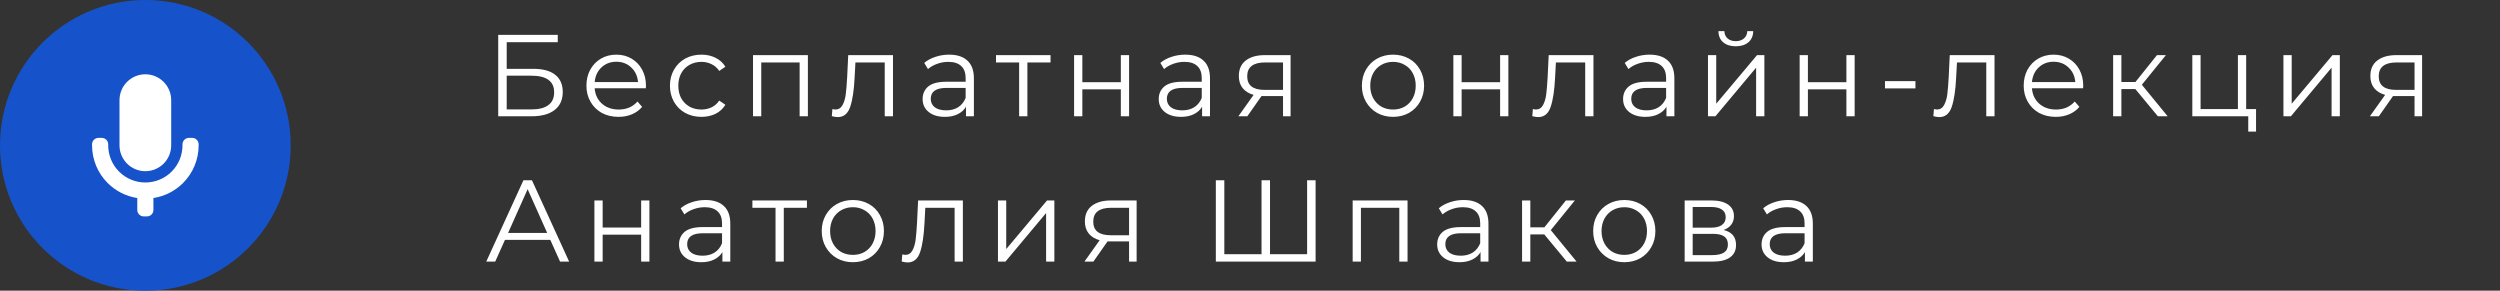 <?xml version="1.0" encoding="UTF-8"?> <svg xmlns="http://www.w3.org/2000/svg" width="258" height="30" viewBox="0 0 258 30" fill="none"><rect x="0" y="0" width="258" height="30" fill="#333333" stroke="none"/><circle cx="15" cy="15" r="15" fill="#1653CB"></circle><path d="M12.333 10.333C12.333 8.861 13.527 7.667 15 7.667C16.473 7.667 17.667 8.861 17.667 10.333V15C17.667 16.473 16.473 17.667 15 17.667C13.527 17.667 12.333 16.473 12.333 15V10.333Z" fill="white"></path><path d="M11.167 14.896V15C11.167 16.017 11.57 16.992 12.289 17.711C13.008 18.43 13.983 18.833 15 18.833C16.017 18.833 16.992 18.43 17.711 17.711C18.43 16.992 18.833 16.017 18.833 15V14.896C18.833 14.528 19.132 14.229 19.5 14.229H19.833C20.201 14.229 20.5 14.528 20.5 14.896V15C20.5 16.459 19.921 17.858 18.889 18.889C18.056 19.722 16.983 20.26 15.833 20.436V21.667C15.833 22.035 15.535 22.333 15.167 22.333H14.833C14.465 22.333 14.167 22.035 14.167 21.667V20.436C13.017 20.26 11.944 19.722 11.111 18.889C10.079 17.858 9.5 16.459 9.5 15V14.896C9.5 14.528 9.798 14.229 10.167 14.229H10.5C10.868 14.229 11.167 14.528 11.167 14.896Z" fill="white"></path><path d="M51.416 3.6H57.56V4.356H52.292V7.104H55.04C56.032 7.104 56.784 7.308 57.296 7.716C57.816 8.124 58.076 8.716 58.076 9.492C58.076 10.3 57.796 10.92 57.236 11.352C56.684 11.784 55.888 12 54.848 12H51.416V3.6ZM54.836 11.292C55.612 11.292 56.196 11.144 56.588 10.848C56.988 10.552 57.188 10.112 57.188 9.528C57.188 8.952 56.992 8.524 56.6 8.244C56.216 7.956 55.628 7.812 54.836 7.812H52.292V11.292H54.836ZM66.651 9.108H61.371C61.419 9.764 61.671 10.296 62.127 10.704C62.583 11.104 63.159 11.304 63.855 11.304C64.247 11.304 64.607 11.236 64.935 11.1C65.263 10.956 65.547 10.748 65.787 10.476L66.267 11.028C65.987 11.364 65.635 11.62 65.211 11.796C64.795 11.972 64.335 12.06 63.831 12.06C63.183 12.06 62.607 11.924 62.103 11.652C61.607 11.372 61.219 10.988 60.939 10.5C60.659 10.012 60.519 9.46 60.519 8.844C60.519 8.228 60.651 7.676 60.915 7.188C61.187 6.7 61.555 6.32 62.019 6.048C62.491 5.776 63.019 5.64 63.603 5.64C64.187 5.64 64.711 5.776 65.175 6.048C65.639 6.32 66.003 6.7 66.267 7.188C66.531 7.668 66.663 8.22 66.663 8.844L66.651 9.108ZM63.603 6.372C62.995 6.372 62.483 6.568 62.067 6.96C61.659 7.344 61.427 7.848 61.371 8.472H65.847C65.791 7.848 65.555 7.344 65.139 6.96C64.731 6.568 64.219 6.372 63.603 6.372ZM72.389 12.06C71.765 12.06 71.205 11.924 70.709 11.652C70.221 11.38 69.837 11 69.557 10.512C69.277 10.016 69.137 9.46 69.137 8.844C69.137 8.228 69.277 7.676 69.557 7.188C69.837 6.7 70.221 6.32 70.709 6.048C71.205 5.776 71.765 5.64 72.389 5.64C72.933 5.64 73.417 5.748 73.841 5.964C74.273 6.172 74.613 6.48 74.861 6.888L74.225 7.32C74.017 7.008 73.753 6.776 73.433 6.624C73.113 6.464 72.765 6.384 72.389 6.384C71.933 6.384 71.521 6.488 71.153 6.696C70.793 6.896 70.509 7.184 70.301 7.56C70.101 7.936 70.001 8.364 70.001 8.844C70.001 9.332 70.101 9.764 70.301 10.14C70.509 10.508 70.793 10.796 71.153 11.004C71.521 11.204 71.933 11.304 72.389 11.304C72.765 11.304 73.113 11.228 73.433 11.076C73.753 10.924 74.017 10.692 74.225 10.38L74.861 10.812C74.613 11.22 74.273 11.532 73.841 11.748C73.409 11.956 72.925 12.06 72.389 12.06ZM83.374 5.688V12H82.522V6.444H78.562V12H77.71V5.688H83.374ZM92.156 5.688V12H91.304V6.444H88.28L88.196 8.004C88.132 9.316 87.98 10.324 87.74 11.028C87.5 11.732 87.072 12.084 86.456 12.084C86.288 12.084 86.084 12.052 85.844 11.988L85.904 11.256C86.048 11.288 86.148 11.304 86.204 11.304C86.532 11.304 86.78 11.152 86.948 10.848C87.116 10.544 87.228 10.168 87.284 9.72C87.34 9.272 87.388 8.68 87.428 7.944L87.536 5.688H92.156ZM97.95 5.64C98.774 5.64 99.406 5.848 99.846 6.264C100.286 6.672 100.506 7.28 100.506 8.088V12H99.69V11.016C99.498 11.344 99.214 11.6 98.838 11.784C98.47 11.968 98.03 12.06 97.518 12.06C96.814 12.06 96.254 11.892 95.838 11.556C95.422 11.22 95.214 10.776 95.214 10.224C95.214 9.688 95.406 9.256 95.79 8.928C96.182 8.6 96.802 8.436 97.65 8.436H99.654V8.052C99.654 7.508 99.502 7.096 99.198 6.816C98.894 6.528 98.45 6.384 97.866 6.384C97.466 6.384 97.082 6.452 96.714 6.588C96.346 6.716 96.03 6.896 95.766 7.128L95.382 6.492C95.702 6.22 96.086 6.012 96.534 5.868C96.982 5.716 97.454 5.64 97.95 5.64ZM97.65 11.388C98.13 11.388 98.542 11.28 98.886 11.064C99.23 10.84 99.486 10.52 99.654 10.104V9.072H97.674C96.594 9.072 96.054 9.448 96.054 10.2C96.054 10.568 96.194 10.86 96.474 11.076C96.754 11.284 97.146 11.388 97.65 11.388ZM108.415 6.444H106.027V12H105.175V6.444H102.787V5.688H108.415V6.444ZM110.846 5.688H111.698V8.484H115.67V5.688H116.522V12H115.67V9.216H111.698V12H110.846V5.688ZM122.316 5.64C123.14 5.64 123.772 5.848 124.212 6.264C124.652 6.672 124.872 7.28 124.872 8.088V12H124.056V11.016C123.864 11.344 123.58 11.6 123.204 11.784C122.836 11.968 122.396 12.06 121.884 12.06C121.18 12.06 120.62 11.892 120.204 11.556C119.788 11.22 119.58 10.776 119.58 10.224C119.58 9.688 119.772 9.256 120.156 8.928C120.548 8.6 121.168 8.436 122.016 8.436H124.02V8.052C124.02 7.508 123.868 7.096 123.564 6.816C123.26 6.528 122.816 6.384 122.232 6.384C121.832 6.384 121.448 6.452 121.08 6.588C120.712 6.716 120.396 6.896 120.132 7.128L119.748 6.492C120.068 6.22 120.452 6.012 120.9 5.868C121.348 5.716 121.82 5.64 122.316 5.64ZM122.016 11.388C122.496 11.388 122.908 11.28 123.252 11.064C123.596 10.84 123.852 10.52 124.02 10.104V9.072H122.04C120.96 9.072 120.42 9.448 120.42 10.2C120.42 10.568 120.56 10.86 120.84 11.076C121.12 11.284 121.512 11.388 122.016 11.388ZM133.188 5.688V12H132.408V9.912H130.428H130.188L128.724 12H127.8L129.372 9.792C128.884 9.656 128.508 9.424 128.244 9.096C127.98 8.768 127.848 8.352 127.848 7.848C127.848 7.144 128.088 6.608 128.568 6.24C129.048 5.872 129.704 5.688 130.536 5.688H133.188ZM128.712 7.872C128.712 8.808 129.308 9.276 130.5 9.276H132.408V6.444H130.56C129.328 6.444 128.712 6.92 128.712 7.872ZM143.762 12.06C143.154 12.06 142.606 11.924 142.118 11.652C141.63 11.372 141.246 10.988 140.966 10.5C140.686 10.012 140.546 9.46 140.546 8.844C140.546 8.228 140.686 7.676 140.966 7.188C141.246 6.7 141.63 6.32 142.118 6.048C142.606 5.776 143.154 5.64 143.762 5.64C144.37 5.64 144.918 5.776 145.406 6.048C145.894 6.32 146.274 6.7 146.546 7.188C146.826 7.676 146.966 8.228 146.966 8.844C146.966 9.46 146.826 10.012 146.546 10.5C146.274 10.988 145.894 11.372 145.406 11.652C144.918 11.924 144.37 12.06 143.762 12.06ZM143.762 11.304C144.21 11.304 144.61 11.204 144.962 11.004C145.322 10.796 145.602 10.504 145.802 10.128C146.002 9.752 146.102 9.324 146.102 8.844C146.102 8.364 146.002 7.936 145.802 7.56C145.602 7.184 145.322 6.896 144.962 6.696C144.61 6.488 144.21 6.384 143.762 6.384C143.314 6.384 142.91 6.488 142.55 6.696C142.198 6.896 141.918 7.184 141.71 7.56C141.51 7.936 141.41 8.364 141.41 8.844C141.41 9.324 141.51 9.752 141.71 10.128C141.918 10.504 142.198 10.796 142.55 11.004C142.91 11.204 143.314 11.304 143.762 11.304ZM149.987 5.688H150.839V8.484H154.811V5.688H155.663V12H154.811V9.216H150.839V12H149.987V5.688ZM164.445 5.688V12H163.593V6.444H160.569L160.485 8.004C160.421 9.316 160.269 10.324 160.029 11.028C159.789 11.732 159.361 12.084 158.745 12.084C158.577 12.084 158.373 12.052 158.133 11.988L158.193 11.256C158.337 11.288 158.437 11.304 158.493 11.304C158.821 11.304 159.069 11.152 159.237 10.848C159.405 10.544 159.517 10.168 159.573 9.72C159.629 9.272 159.677 8.68 159.717 7.944L159.825 5.688H164.445ZM170.239 5.64C171.063 5.64 171.695 5.848 172.135 6.264C172.575 6.672 172.795 7.28 172.795 8.088V12H171.979V11.016C171.787 11.344 171.503 11.6 171.127 11.784C170.759 11.968 170.319 12.06 169.807 12.06C169.103 12.06 168.543 11.892 168.127 11.556C167.711 11.22 167.503 10.776 167.503 10.224C167.503 9.688 167.695 9.256 168.079 8.928C168.471 8.6 169.091 8.436 169.939 8.436H171.943V8.052C171.943 7.508 171.791 7.096 171.487 6.816C171.183 6.528 170.739 6.384 170.155 6.384C169.755 6.384 169.371 6.452 169.003 6.588C168.635 6.716 168.319 6.896 168.055 7.128L167.671 6.492C167.991 6.22 168.375 6.012 168.823 5.868C169.271 5.716 169.743 5.64 170.239 5.64ZM169.939 11.388C170.419 11.388 170.831 11.28 171.175 11.064C171.519 10.84 171.775 10.52 171.943 10.104V9.072H169.963C168.883 9.072 168.343 9.448 168.343 10.2C168.343 10.568 168.483 10.86 168.763 11.076C169.043 11.284 169.435 11.388 169.939 11.388ZM176.263 5.688H177.115V10.704L181.327 5.688H182.083V12H181.231V6.984L177.031 12H176.263V5.688ZM179.131 4.776C178.587 4.776 178.155 4.64 177.835 4.368C177.515 4.096 177.351 3.712 177.343 3.216H177.955C177.963 3.528 178.075 3.78 178.291 3.972C178.507 4.156 178.787 4.248 179.131 4.248C179.475 4.248 179.755 4.156 179.971 3.972C180.195 3.78 180.311 3.528 180.319 3.216H180.931C180.923 3.712 180.755 4.096 180.427 4.368C180.107 4.64 179.675 4.776 179.131 4.776ZM185.724 5.688H186.576V8.484H190.548V5.688H191.4V12H190.548V9.216H186.576V12H185.724V5.688ZM194.53 8.376H197.674V9.12H194.53V8.376ZM205.835 5.688V12H204.983V6.444H201.959L201.875 8.004C201.811 9.316 201.659 10.324 201.419 11.028C201.179 11.732 200.751 12.084 200.135 12.084C199.967 12.084 199.763 12.052 199.523 11.988L199.583 11.256C199.727 11.288 199.827 11.304 199.883 11.304C200.211 11.304 200.459 11.152 200.627 10.848C200.795 10.544 200.907 10.168 200.963 9.72C201.019 9.272 201.067 8.68 201.107 7.944L201.215 5.688H205.835ZM214.977 9.108H209.697C209.745 9.764 209.997 10.296 210.453 10.704C210.909 11.104 211.485 11.304 212.181 11.304C212.573 11.304 212.933 11.236 213.261 11.1C213.589 10.956 213.873 10.748 214.113 10.476L214.593 11.028C214.313 11.364 213.961 11.62 213.537 11.796C213.121 11.972 212.661 12.06 212.157 12.06C211.509 12.06 210.933 11.924 210.429 11.652C209.933 11.372 209.545 10.988 209.265 10.5C208.985 10.012 208.845 9.46 208.845 8.844C208.845 8.228 208.977 7.676 209.241 7.188C209.513 6.7 209.881 6.32 210.345 6.048C210.817 5.776 211.345 5.64 211.929 5.64C212.513 5.64 213.037 5.776 213.501 6.048C213.965 6.32 214.329 6.7 214.593 7.188C214.857 7.668 214.989 8.22 214.989 8.844L214.977 9.108ZM211.929 6.372C211.321 6.372 210.809 6.568 210.393 6.96C209.985 7.344 209.753 7.848 209.697 8.472H214.173C214.117 7.848 213.881 7.344 213.465 6.96C213.057 6.568 212.545 6.372 211.929 6.372ZM220.367 9.192H218.927V12H218.075V5.688H218.927V8.46H220.379L222.599 5.688H223.523L221.039 8.748L223.703 12H222.695L220.367 9.192ZM232.824 11.256V13.584H232.02V12H226.248V5.688H227.1V11.256H230.952V5.688H231.804V11.256H232.824ZM235.651 5.688H236.503V10.704L240.715 5.688H241.471V12H240.619V6.984L236.419 12H235.651V5.688ZM249.961 5.688V12H249.181V9.912H247.201H246.961L245.497 12H244.573L246.145 9.792C245.657 9.656 245.281 9.424 245.017 9.096C244.753 8.768 244.621 8.352 244.621 7.848C244.621 7.144 244.861 6.608 245.341 6.24C245.821 5.872 246.477 5.688 247.309 5.688H249.961ZM245.485 7.872C245.485 8.808 246.081 9.276 247.273 9.276H249.181V6.444H247.333C246.101 6.444 245.485 6.92 245.485 7.872ZM56.792 24.756H52.112L51.104 27H50.18L54.02 18.6H54.896L58.736 27H57.8L56.792 24.756ZM56.468 24.036L54.452 19.524L52.436 24.036H56.468ZM61.342 20.688H62.194V23.484H66.166V20.688H67.018V27H66.166V24.216H62.194V27H61.342V20.688ZM72.811 20.64C73.635 20.64 74.267 20.848 74.707 21.264C75.147 21.672 75.367 22.28 75.367 23.088V27H74.551V26.016C74.359 26.344 74.075 26.6 73.699 26.784C73.331 26.968 72.891 27.06 72.379 27.06C71.675 27.06 71.115 26.892 70.699 26.556C70.283 26.22 70.075 25.776 70.075 25.224C70.075 24.688 70.267 24.256 70.651 23.928C71.043 23.6 71.663 23.436 72.511 23.436H74.515V23.052C74.515 22.508 74.363 22.096 74.059 21.816C73.755 21.528 73.311 21.384 72.727 21.384C72.327 21.384 71.943 21.452 71.575 21.588C71.207 21.716 70.891 21.896 70.627 22.128L70.243 21.492C70.563 21.22 70.947 21.012 71.395 20.868C71.843 20.716 72.315 20.64 72.811 20.64ZM72.511 26.388C72.991 26.388 73.403 26.28 73.747 26.064C74.091 25.84 74.347 25.52 74.515 25.104V24.072H72.535C71.455 24.072 70.915 24.448 70.915 25.2C70.915 25.568 71.055 25.86 71.335 26.076C71.615 26.284 72.007 26.388 72.511 26.388ZM83.275 21.444H80.887V27H80.035V21.444H77.647V20.688H83.275V21.444ZM88.018 27.06C87.41 27.06 86.862 26.924 86.374 26.652C85.886 26.372 85.502 25.988 85.222 25.5C84.942 25.012 84.802 24.46 84.802 23.844C84.802 23.228 84.942 22.676 85.222 22.188C85.502 21.7 85.886 21.32 86.374 21.048C86.862 20.776 87.41 20.64 88.018 20.64C88.626 20.64 89.174 20.776 89.662 21.048C90.15 21.32 90.53 21.7 90.802 22.188C91.082 22.676 91.222 23.228 91.222 23.844C91.222 24.46 91.082 25.012 90.802 25.5C90.53 25.988 90.15 26.372 89.662 26.652C89.174 26.924 88.626 27.06 88.018 27.06ZM88.018 26.304C88.466 26.304 88.866 26.204 89.218 26.004C89.578 25.796 89.858 25.504 90.058 25.128C90.258 24.752 90.358 24.324 90.358 23.844C90.358 23.364 90.258 22.936 90.058 22.56C89.858 22.184 89.578 21.896 89.218 21.696C88.866 21.488 88.466 21.384 88.018 21.384C87.57 21.384 87.166 21.488 86.806 21.696C86.454 21.896 86.174 22.184 85.966 22.56C85.766 22.936 85.666 23.364 85.666 23.844C85.666 24.324 85.766 24.752 85.966 25.128C86.174 25.504 86.454 25.796 86.806 26.004C87.166 26.204 87.57 26.304 88.018 26.304ZM99.368 20.688V27H98.516V21.444H95.492L95.408 23.004C95.344 24.316 95.192 25.324 94.952 26.028C94.712 26.732 94.284 27.084 93.668 27.084C93.5 27.084 93.296 27.052 93.056 26.988L93.116 26.256C93.26 26.288 93.36 26.304 93.416 26.304C93.744 26.304 93.992 26.152 94.16 25.848C94.328 25.544 94.44 25.168 94.496 24.72C94.552 24.272 94.6 23.68 94.64 22.944L94.748 20.688H99.368ZM102.99 20.688H103.842V25.704L108.054 20.688H108.81V27H107.958V21.984L103.758 27H102.99V20.688ZM117.3 20.688V27H116.52V24.912H114.54H114.3L112.836 27H111.912L113.484 24.792C112.996 24.656 112.62 24.424 112.356 24.096C112.092 23.768 111.96 23.352 111.96 22.848C111.96 22.144 112.2 21.608 112.68 21.24C113.16 20.872 113.816 20.688 114.648 20.688H117.3ZM112.824 22.872C112.824 23.808 113.42 24.276 114.612 24.276H116.52V21.444H114.672C113.44 21.444 112.824 21.92 112.824 22.872ZM135.77 18.6V27H125.474V18.6H126.35V26.232H130.19V18.6H131.066V26.232H134.894V18.6H135.77ZM145.259 20.688V27H144.407V21.444H140.447V27H139.595V20.688H145.259ZM151.053 20.64C151.877 20.64 152.509 20.848 152.949 21.264C153.389 21.672 153.609 22.28 153.609 23.088V27H152.793V26.016C152.601 26.344 152.317 26.6 151.941 26.784C151.573 26.968 151.133 27.06 150.621 27.06C149.917 27.06 149.357 26.892 148.941 26.556C148.525 26.22 148.317 25.776 148.317 25.224C148.317 24.688 148.509 24.256 148.893 23.928C149.285 23.6 149.905 23.436 150.753 23.436H152.757V23.052C152.757 22.508 152.605 22.096 152.301 21.816C151.997 21.528 151.553 21.384 150.969 21.384C150.569 21.384 150.185 21.452 149.817 21.588C149.449 21.716 149.133 21.896 148.869 22.128L148.485 21.492C148.805 21.22 149.189 21.012 149.637 20.868C150.085 20.716 150.557 20.64 151.053 20.64ZM150.753 26.388C151.233 26.388 151.645 26.28 151.989 26.064C152.333 25.84 152.589 25.52 152.757 25.104V24.072H150.777C149.697 24.072 149.157 24.448 149.157 25.2C149.157 25.568 149.297 25.86 149.577 26.076C149.857 26.284 150.249 26.388 150.753 26.388ZM159.369 24.192H157.929V27H157.077V20.688H157.929V23.46H159.381L161.601 20.688H162.525L160.041 23.748L162.705 27H161.697L159.369 24.192ZM167.631 27.06C167.023 27.06 166.475 26.924 165.987 26.652C165.499 26.372 165.115 25.988 164.835 25.5C164.555 25.012 164.415 24.46 164.415 23.844C164.415 23.228 164.555 22.676 164.835 22.188C165.115 21.7 165.499 21.32 165.987 21.048C166.475 20.776 167.023 20.64 167.631 20.64C168.239 20.64 168.787 20.776 169.275 21.048C169.763 21.32 170.143 21.7 170.415 22.188C170.695 22.676 170.835 23.228 170.835 23.844C170.835 24.46 170.695 25.012 170.415 25.5C170.143 25.988 169.763 26.372 169.275 26.652C168.787 26.924 168.239 27.06 167.631 27.06ZM167.631 26.304C168.079 26.304 168.479 26.204 168.831 26.004C169.191 25.796 169.471 25.504 169.671 25.128C169.871 24.752 169.971 24.324 169.971 23.844C169.971 23.364 169.871 22.936 169.671 22.56C169.471 22.184 169.191 21.896 168.831 21.696C168.479 21.488 168.079 21.384 167.631 21.384C167.183 21.384 166.779 21.488 166.419 21.696C166.067 21.896 165.787 22.184 165.579 22.56C165.379 22.936 165.279 23.364 165.279 23.844C165.279 24.324 165.379 24.752 165.579 25.128C165.787 25.504 166.067 25.796 166.419 26.004C166.779 26.204 167.183 26.304 167.631 26.304ZM177.876 23.736C178.732 23.936 179.16 24.452 179.16 25.284C179.16 25.836 178.956 26.26 178.548 26.556C178.14 26.852 177.532 27 176.724 27H173.856V20.688H176.64C177.36 20.688 177.924 20.828 178.332 21.108C178.74 21.388 178.944 21.788 178.944 22.308C178.944 22.652 178.848 22.948 178.656 23.196C178.472 23.436 178.212 23.616 177.876 23.736ZM174.684 23.496H176.58C177.068 23.496 177.44 23.404 177.696 23.22C177.96 23.036 178.092 22.768 178.092 22.416C178.092 22.064 177.96 21.8 177.696 21.624C177.44 21.448 177.068 21.36 176.58 21.36H174.684V23.496ZM176.688 26.328C177.232 26.328 177.64 26.24 177.912 26.064C178.184 25.888 178.32 25.612 178.32 25.236C178.32 24.86 178.196 24.584 177.948 24.408C177.7 24.224 177.308 24.132 176.772 24.132H174.684V26.328H176.688ZM184.529 20.64C185.353 20.64 185.985 20.848 186.425 21.264C186.865 21.672 187.085 22.28 187.085 23.088V27H186.269V26.016C186.077 26.344 185.793 26.6 185.417 26.784C185.049 26.968 184.609 27.06 184.097 27.06C183.393 27.06 182.833 26.892 182.417 26.556C182.001 26.22 181.793 25.776 181.793 25.224C181.793 24.688 181.985 24.256 182.369 23.928C182.761 23.6 183.381 23.436 184.229 23.436H186.233V23.052C186.233 22.508 186.081 22.096 185.777 21.816C185.473 21.528 185.029 21.384 184.445 21.384C184.045 21.384 183.661 21.452 183.293 21.588C182.925 21.716 182.609 21.896 182.345 22.128L181.961 21.492C182.281 21.22 182.665 21.012 183.113 20.868C183.561 20.716 184.033 20.64 184.529 20.64ZM184.229 26.388C184.709 26.388 185.121 26.28 185.465 26.064C185.809 25.84 186.065 25.52 186.233 25.104V24.072H184.253C183.173 24.072 182.633 24.448 182.633 25.2C182.633 25.568 182.773 25.86 183.053 26.076C183.333 26.284 183.725 26.388 184.229 26.388Z" fill="white"></path></svg> 